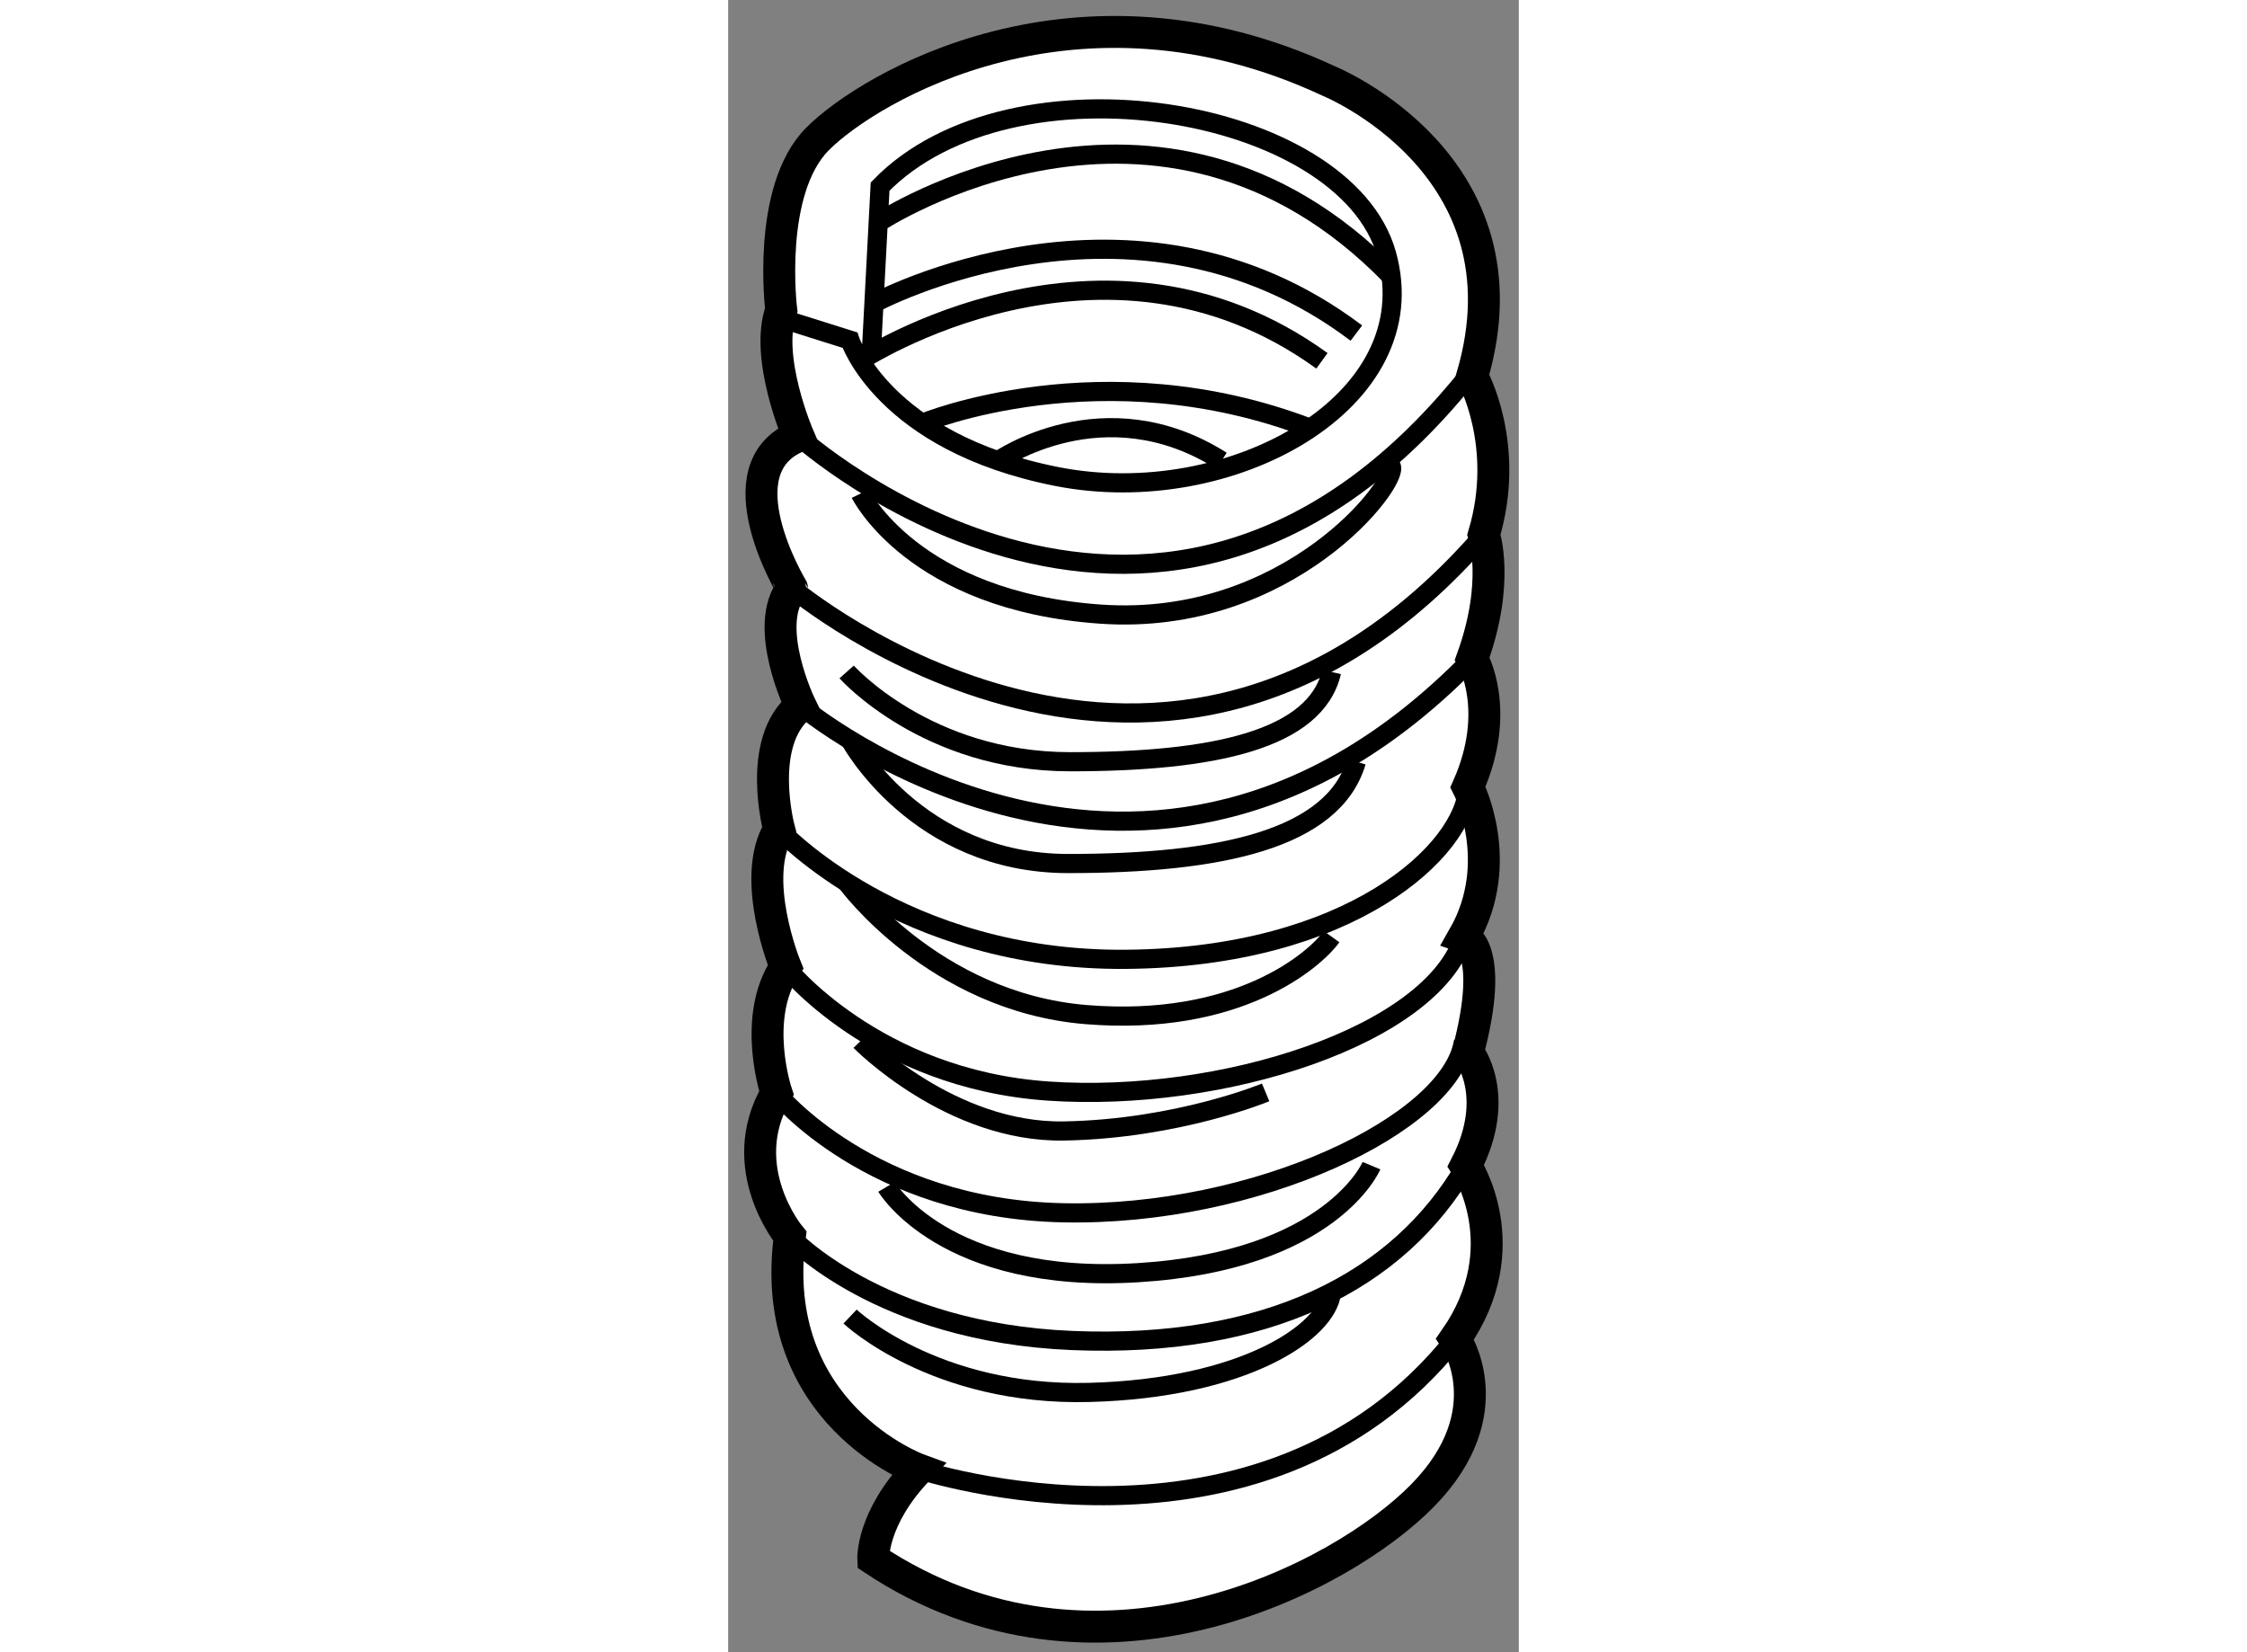 <?xml version="1.0" encoding="utf-8"?>
<!-- Generator: Adobe Illustrator 15.1.0, SVG Export Plug-In . SVG Version: 6.00 Build 0)  -->
<!DOCTYPE svg PUBLIC "-//W3C//DTD SVG 1.1//EN" "http://www.w3.org/Graphics/SVG/1.1/DTD/svg11.dtd">
<svg version="1.1" xmlns="http://www.w3.org/2000/svg" xmlns:xlink="http://www.w3.org/1999/xlink" x="0px" y="0px" width="244.8px"
	 height="180px" viewBox="166.995 55.504 12.381 25.872" enable-background="new 0 0 244.8 180" xml:space="preserve">
	
<rect x="166.995" y="55.504" width="12.381" height="25.872" fill="#808080" stroke="none"/>
	
<g><path fill="#FFFFFF" stroke="#000000" stroke-width="0.5" d="M168.095,62.334c0,0-0.537-1.239-0.269-1.976
			c0,0-0.233-1.875,0.57-2.68s4.052-2.747,8.005-0.905c0,0,3.217,1.306,2.245,4.623c0,0,0.601,1.072,0.183,2.479
			c0,0,0.253,0.736-0.183,1.942c0,0,0.469,0.804-0.067,2.01c0,0,0.603,1.172-0.067,2.345c0,0,0.503,0.168,0.067,1.81
			c0,0,0.536,0.67-0.033,1.775c0,0,0.837,1.271-0.168,2.713c0,0,0.771,1.139-0.502,2.445s-5.126,3.315-8.609,1.004
			c0,0-0.032-0.636,0.704-1.406c0,0-2.378-0.871-2.01-3.651c0,0-0.889-1.071-0.21-2.244c0,0-0.394-1.172,0.143-1.976
			c0,0-0.569-1.388-0.101-2.151c0,0-0.368-1.366,0.335-1.936c0,0-0.603-1.239-0.134-1.842
			C167.994,64.712,166.855,62.836,168.095,62.334z"></path><path fill="none" stroke="#000000" stroke-width="0.3" d="M167.793,60.481l1.109,0.349c0,0,0.517,1.596,3.235,2.135
			s5.819-1.169,5.168-3.483s-5.863-3.191-7.931-1.056l-0.135,2.562"></path><path fill="none" stroke="#000000" stroke-width="0.3" d="M168.095,62.334c0,0,5.721,5.159,10.588-1.07"></path><path fill="none" stroke="#000000" stroke-width="0.3" d="M169.346,58.989c0,0,4.396-2.9,8.031,0.842"></path><path fill="none" stroke="#000000" stroke-width="0.3" d="M169.065,61.154c0,0,3.79-2.487,7.228,0"></path><path fill="none" stroke="#000000" stroke-width="0.3" d="M169.279,60.252c0,0,4.048-2.183,7.553,0.468"></path><path fill="none" stroke="#000000" stroke-width="0.3" d="M170.034,62.132c0,0,2.815-1.172,6.076,0.079"></path><path fill="none" stroke="#000000" stroke-width="0.3" d="M171.221,62.72c0,0,1.658-1.168,3.5,0"></path><path fill="none" stroke="#000000" stroke-width="0.3" d="M169.065,63.234c0,0,0.824,1.685,3.768,1.887s4.685-2.076,4.544-2.319"></path><path fill="none" stroke="#000000" stroke-width="0.3" d="M167.994,64.712c0,0,5.846,4.917,10.835-0.837"></path><path fill="none" stroke="#000000" stroke-width="0.3" d="M168.128,66.555c0,0,5.409,4.522,10.519-0.737"></path><path fill="none" stroke="#000000" stroke-width="0.3" d="M168.85,66.026c0,0,1.25,1.406,3.5,1.406s3.844-0.344,4.094-1.406"></path><path fill="none" stroke="#000000" stroke-width="0.3" d="M168.904,67.09c0,0,1.039,1.936,3.414,1.936s4.152-0.375,4.514-1.594"></path><path fill="none" stroke="#000000" stroke-width="0.3" d="M167.793,68.49c0,0,1.902,2.067,5.433,2.036s5.302-1.711,5.354-2.699"></path><path fill="none" stroke="#000000" stroke-width="0.3" d="M167.894,70.642c0,0,1.394,1.76,4.112,1.947s6.012-0.865,6.506-2.417"></path><path fill="none" stroke="#000000" stroke-width="0.3" d="M168.85,69.32c0,0,1.361,1.873,3.743,2.071
			c2.382,0.197,3.588-0.854,3.851-1.22"></path><path fill="none" stroke="#000000" stroke-width="0.3" d="M169.065,71.808c0,0,1.409,1.438,3.19,1.406s3.156-0.604,3.156-0.604"></path><path fill="none" stroke="#000000" stroke-width="0.3" d="M167.751,72.617c0,0,1.47,1.815,4.487,1.878s6.067-1.389,6.273-2.688"></path><path fill="none" stroke="#000000" stroke-width="0.3" d="M167.961,74.861c0,0,1.389,1.509,4.42,1.634s5.111-0.915,6.165-2.738"></path><path fill="none" stroke="#000000" stroke-width="0.3" d="M169.475,74.089c0,0,0.906,1.531,3.938,1.344s3.656-1.676,3.656-1.676"></path><path fill="none" stroke="#000000" stroke-width="0.3" d="M168.904,76.12c0,0,1.32,1.25,3.742,1.188s3.734-0.948,3.797-1.568"></path><path fill="none" stroke="#000000" stroke-width="0.3" d="M169.971,78.513c0,0,5.373,1.774,8.407-2.043"></path></g>


</svg>